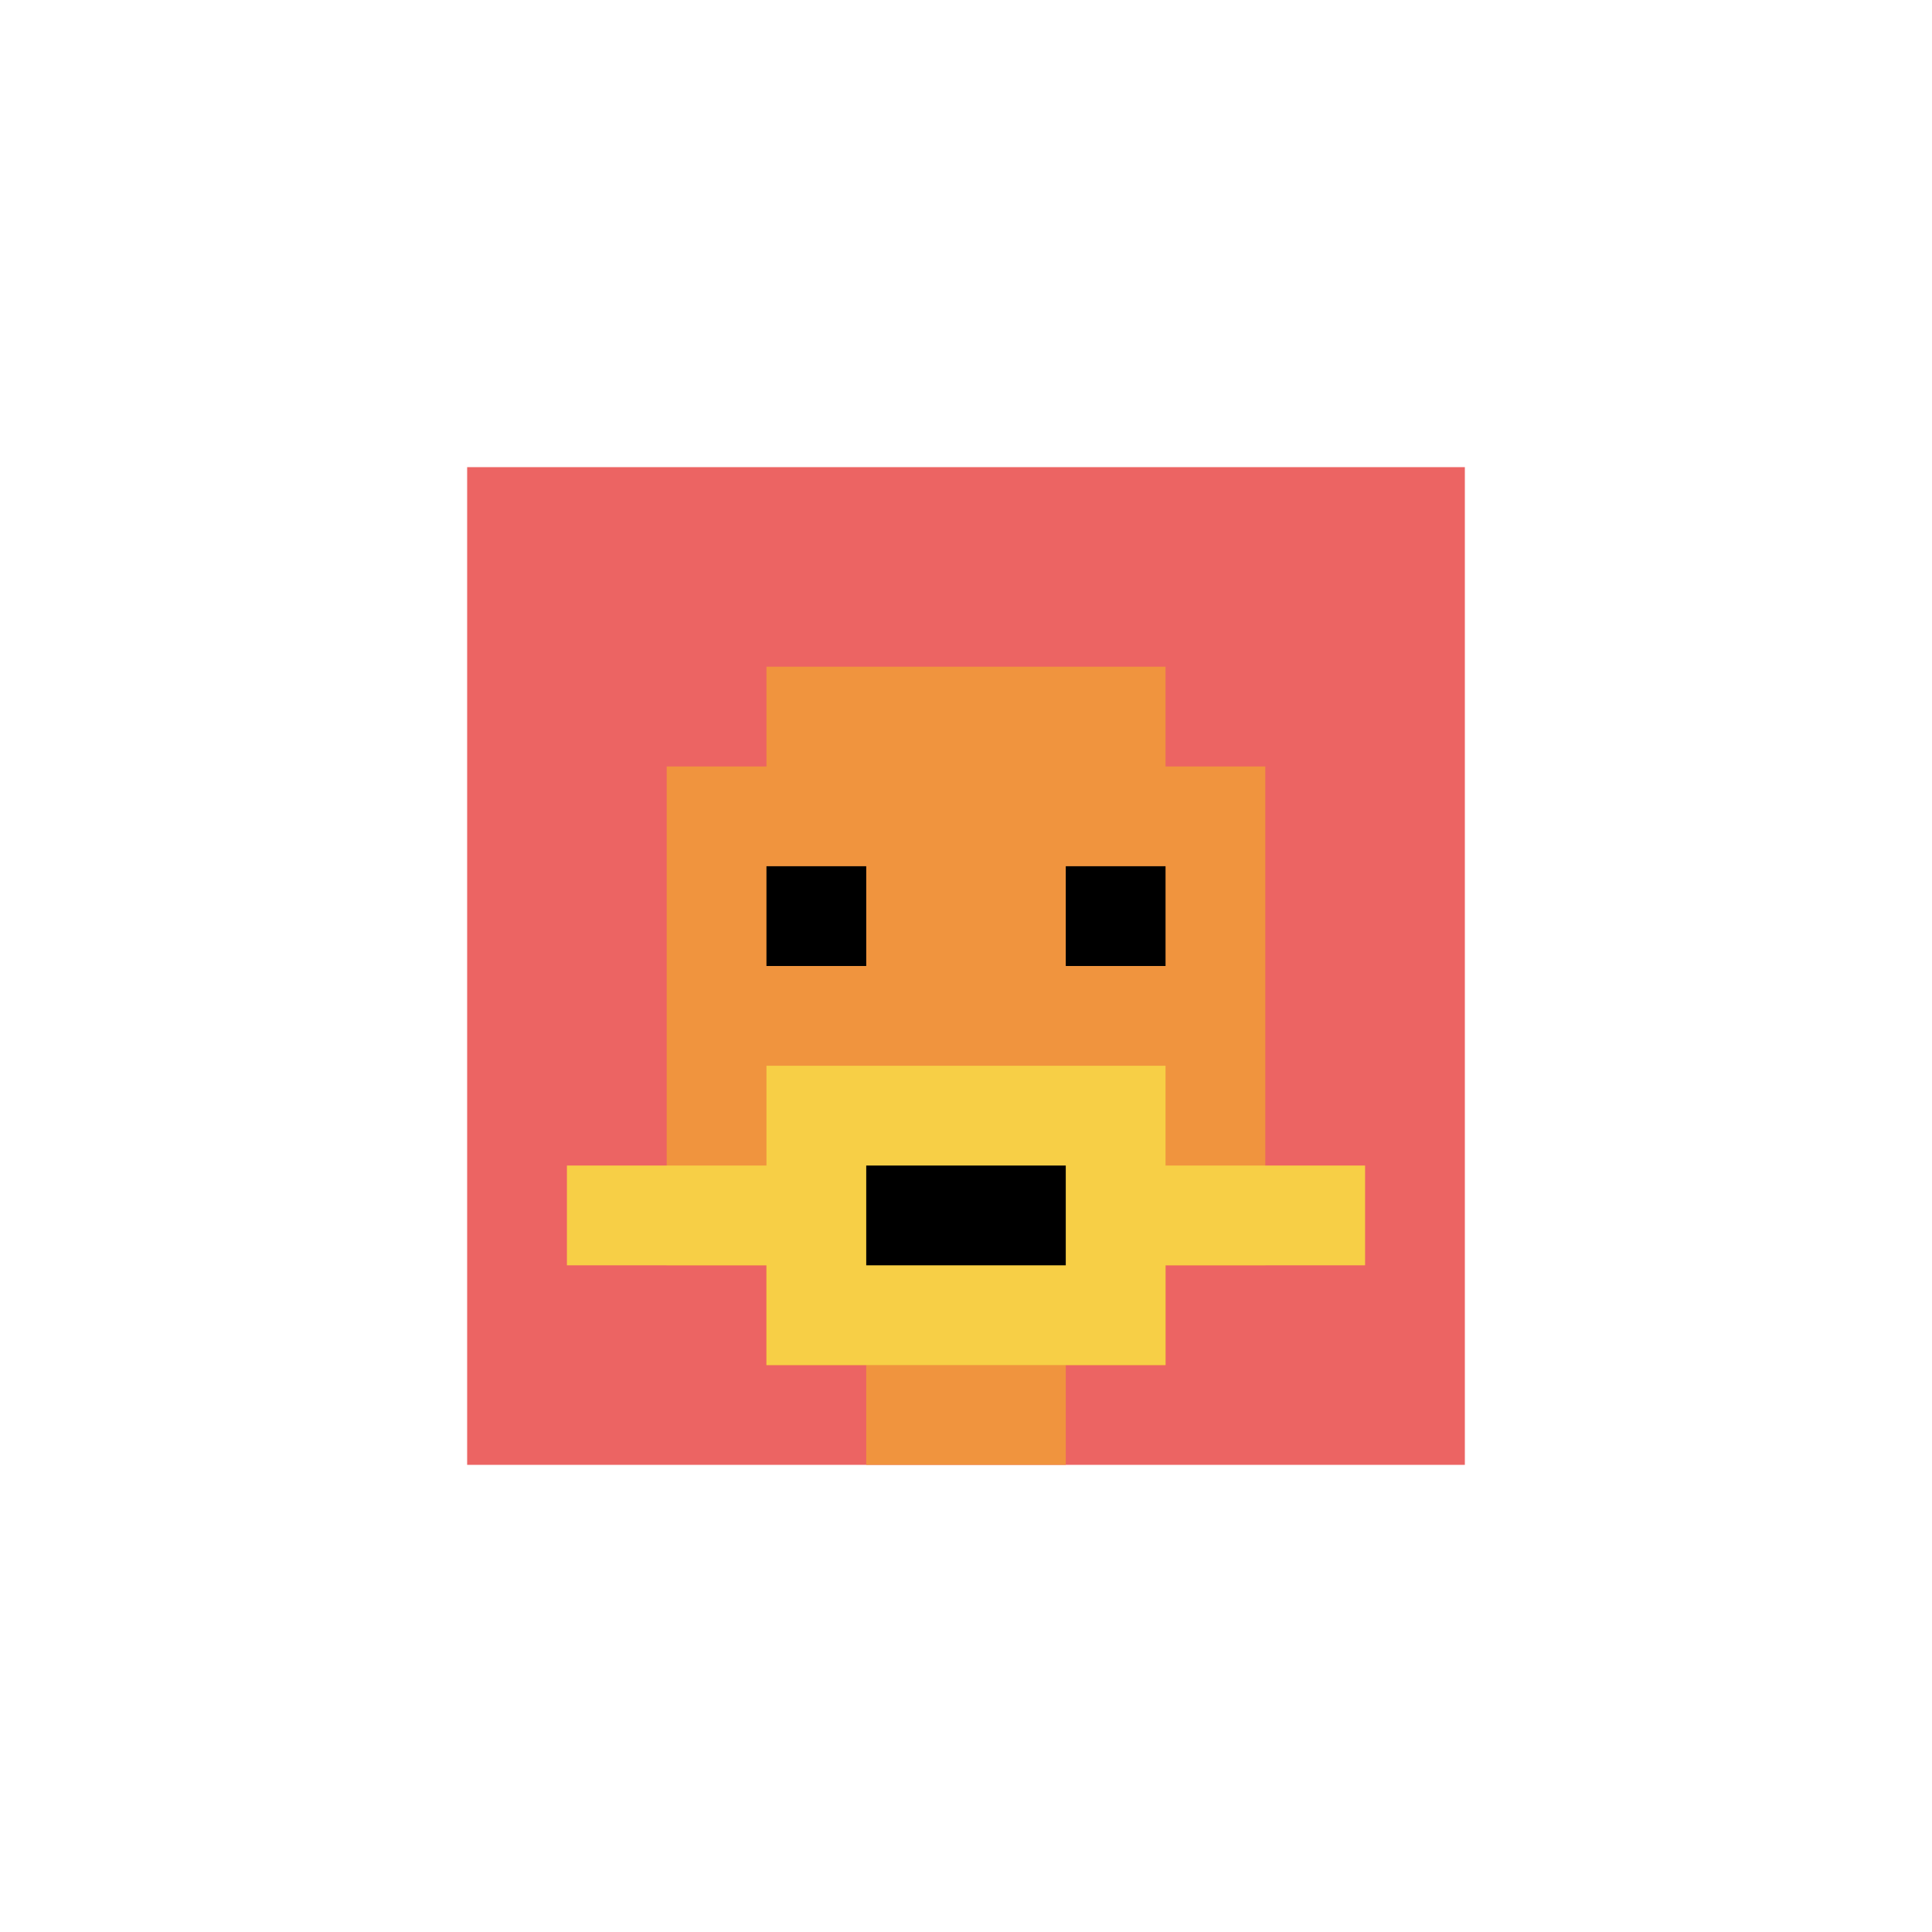 <svg xmlns="http://www.w3.org/2000/svg" version="1.1" width="914" height="914"><title>'goose-pfp-589470' by Dmitri Cherniak</title><desc>seed=589470
backgroundColor=#ffffff
padding=20
innerPadding=221
timeout=100
dimension=1
border=false
Save=function(){return n.handleSave()}
frame=2437

Rendered at Sun Sep 15 2024 19:20:59 GMT+0100 (British Summer Time)
Generated in &lt;1ms
</desc><defs></defs><rect width="100%" height="100%" fill="#ffffff"></rect><g><g id="0-0"><rect x="221" y="221" height="472" width="472" fill="#EC6463"></rect><g><rect id="221-221-3-2-4-7" x="362.6" y="315.4" width="188.8" height="330.4" fill="#F0943E"></rect><rect id="221-221-2-3-6-5" x="315.4" y="362.6" width="283.2" height="236" fill="#F0943E"></rect><rect id="221-221-4-8-2-2" x="409.8" y="598.6" width="94.4" height="94.4" fill="#F0943E"></rect><rect id="221-221-1-7-8-1" x="268.2" y="551.4" width="377.6" height="47.2" fill="#F7CF46"></rect><rect id="221-221-3-6-4-3" x="362.6" y="504.2" width="188.8" height="141.6" fill="#F7CF46"></rect><rect id="221-221-4-7-2-1" x="409.8" y="551.4" width="94.4" height="47.2" fill="#000000"></rect><rect id="221-221-3-4-1-1" x="362.6" y="409.8" width="47.2" height="47.2" fill="#000000"></rect><rect id="221-221-6-4-1-1" x="504.2" y="409.8" width="47.2" height="47.2" fill="#000000"></rect></g><rect x="221" y="221" stroke="white" stroke-width="0" height="472" width="472" fill="none"></rect></g></g></svg>